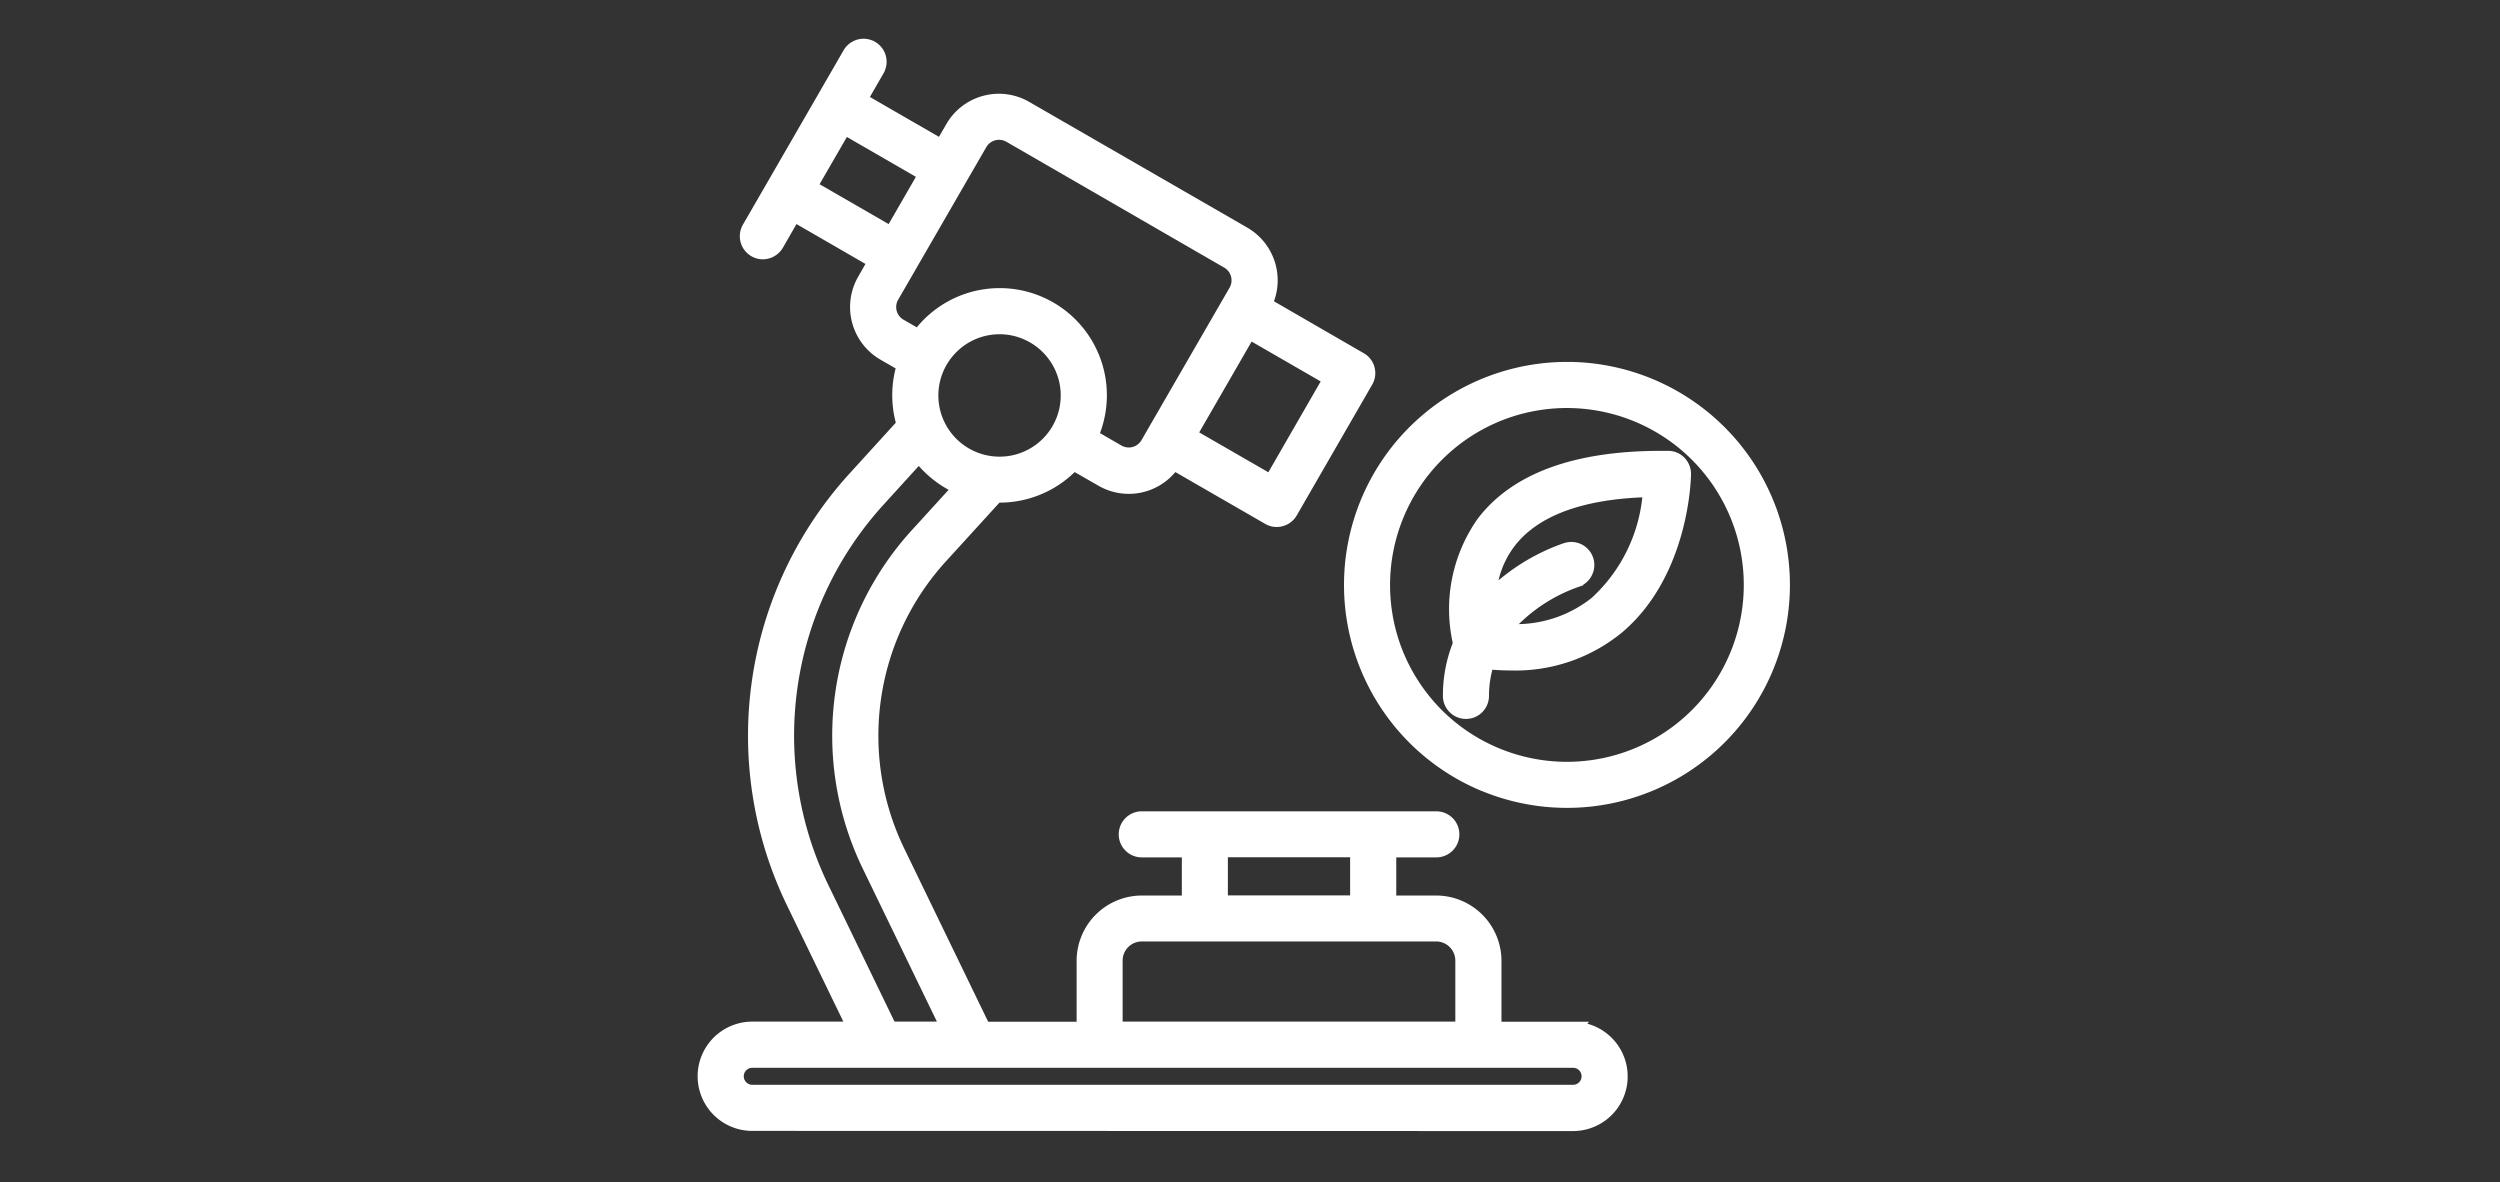 <?xml version="1.0" encoding="UTF-8"?>
<svg xmlns="http://www.w3.org/2000/svg" width="129" height="61" viewBox="0 0 129 61">
  <rect x="0" y="0" width="129" height="61" fill="#333333" stroke="none"/>
  <g id="Group_3288" data-name="Group 3288" transform="translate(-578 -1480)">
    <path id="Union_6" data-name="Union 6" d="M9795.817,16194.354a2.819,2.819,0,0,1,0-5.638h4.7l-2.91-6a20.083,20.083,0,0,1,3.235-22.288l2.382-2.617a5.543,5.543,0,0,1-.009-2.8l-.788-.455a3.137,3.137,0,0,1-1.142-4.283l.373-.654-3.56-2.057-.7,1.219a1.207,1.207,0,0,1-1.032.6,1.193,1.193,0,0,1-1.032-1.788l5.193-8.994a1.194,1.194,0,0,1,1.032-.6,1.19,1.19,0,0,1,1.081,1.687v.013l-.053.089-.7,1.216,3.564,2.057.378-.654a3.13,3.13,0,0,1,4.284-1.146l11.25,6.486a3.143,3.143,0,0,1,1.373,3.8l4.634,2.679a1.164,1.164,0,0,1,.553.715,1.18,1.18,0,0,1-.118.906l-3.894,6.751a1.192,1.192,0,0,1-1.032.594,1.164,1.164,0,0,1-.594-.159l-4.637-2.674a3.129,3.129,0,0,1-3.975.7l-1.22-.7a5.551,5.551,0,0,1-3.865,1.577h-.017l-2.759,3.027a13.358,13.358,0,0,0-2.15,14.827l4.328,8.933h4.564v-3.153a3.37,3.37,0,0,1,3.361-3.361h2.068v-1.968h-2.068a1.188,1.188,0,1,1,0-2.377h15.2a1.188,1.188,0,0,1,0,2.377h-2.068v1.968h2.068a3.375,3.375,0,0,1,3.361,3.361v3.153h4.516l-.086.1a2.819,2.819,0,0,1-.735,5.54Zm-.439-2.817a.443.443,0,0,0,.439.439h42.354a.439.439,0,1,0,0-.878h-42.354A.44.44,0,0,0,9795.378,16191.537Zm19.55-5.974v3.153h17.167v-3.153a.99.99,0,0,0-.979-.984h-15.2A.99.99,0,0,0,9814.928,16185.563Zm-12.327-23.532a17.693,17.693,0,0,0-2.854,19.646l3.41,7.039h2.187l-3.824-7.893a15.732,15.732,0,0,1,2.532-17.468l.654-.716,1.243-1.365a5.638,5.638,0,0,1-1.54-1.231Zm17.757,20.171h6.308v-1.968h-6.308Zm-1.479-23.89,3.568,2.057,2.7-4.687-3.563-2.057Zm-12.53-4.142a3.157,3.157,0,1,0,3.438-.679,3.086,3.086,0,0,0-1.207-.244A3.148,3.148,0,0,0,9806.348,16154.171Zm5-2.564a5.531,5.531,0,0,1,2.41,6.742l1.109.643a.782.782,0,0,0,.378.1.756.756,0,0,0,.654-.378l4.548-7.873a.758.758,0,0,0-.28-1.032l-11.241-6.494a.773.773,0,0,0-.379-.1.76.76,0,0,0-.658.382l-4.544,7.868a.755.755,0,0,0-.077.577.763.763,0,0,0,.317.435l.72.415a5.533,5.533,0,0,1,7.043-1.284Zm-12.059-6.1,3.564,2.057,1.406-2.438-3.561-2.057Zm34.16,31.307a11.508,11.508,0,0,1,4.4-22.138l.158,0a11.506,11.506,0,1,1-4.56,22.134Zm.91-19.065a9.144,9.144,0,0,0-4.942,11.929,9.23,9.23,0,0,0,1.979,2.963,9.147,9.147,0,0,0,6.418,2.67h.036a9.128,9.128,0,1,0-3.491-17.562Zm-2.906,14.168a7.389,7.389,0,0,1,.509-2.735,8.1,8.1,0,0,1,1.288-6.417c1.764-2.321,4.946-3.5,9.449-3.5h.382v0a1.17,1.17,0,0,1,.838.357,1.206,1.206,0,0,1,.337.846c0,.044-.041,5.149-3.512,8.128a8.659,8.659,0,0,1-5.815,2c-.293,0-.6-.013-.923-.037a5.2,5.2,0,0,0-.175,1.35,1.189,1.189,0,0,1-2.378,0Zm7.759-7.12a1.188,1.188,0,0,1-.081.906,1.172,1.172,0,0,1-.435.467v.029l-.265.093a8.281,8.281,0,0,0-3.061,1.914,6.261,6.261,0,0,0,3.743-1.341l.082-.073a8.211,8.211,0,0,0,2.548-5.129c-3.2.138-5.422.987-6.6,2.528a4.668,4.668,0,0,0-.82,1.751c.1-.081.2-.162.3-.239a10.657,10.657,0,0,1,3.08-1.679l.009,0a1.187,1.187,0,0,1,1.5.776Z" transform="translate(-9179 -14656)" fill="#ffffff"></path>
    <rect id="Rectangle_1767" data-name="Rectangle 1767" width="129" height="61" transform="translate(578 1480)" fill="none"></rect>
  </g>
</svg>
